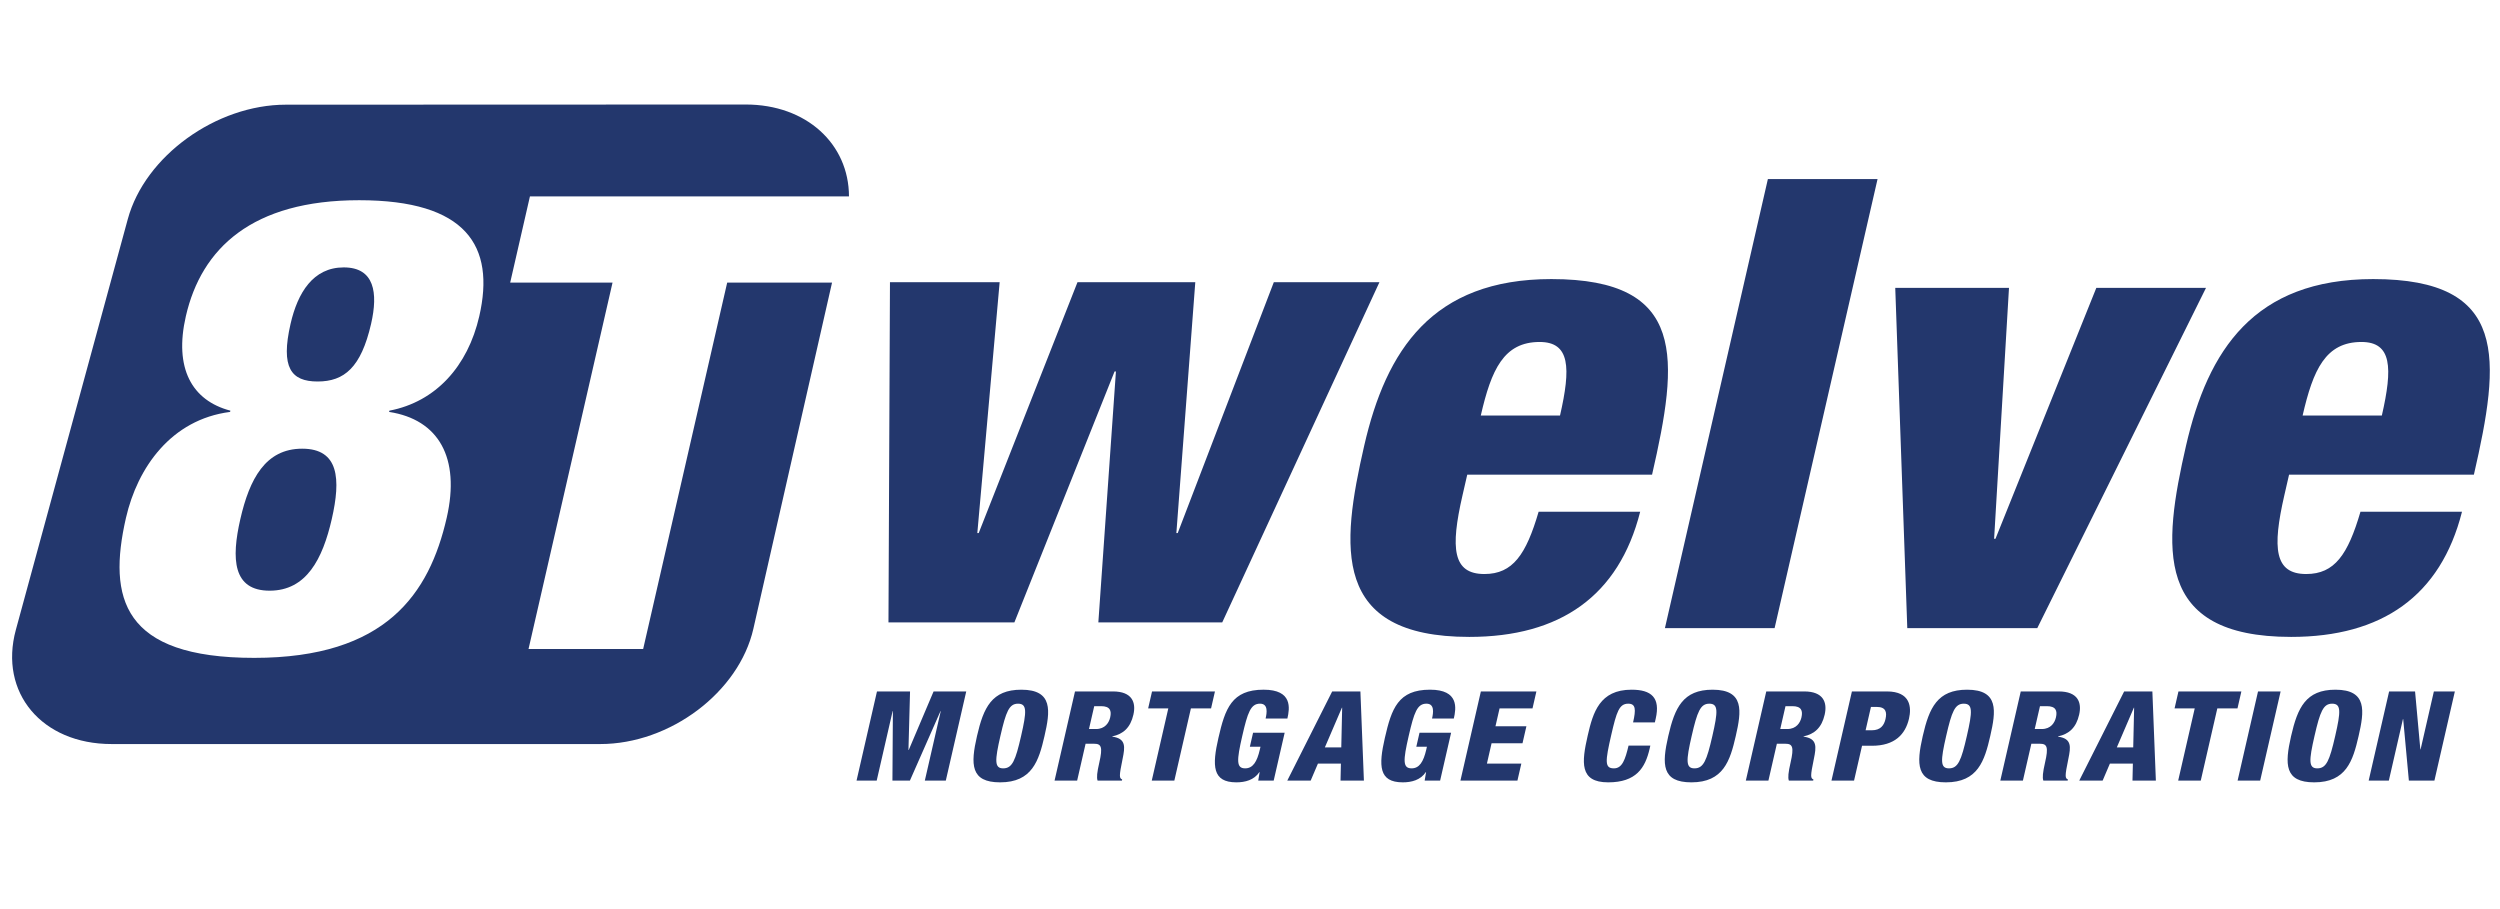 <?xml version="1.0" encoding="UTF-8"?> <!-- Creator: CorelDRAW 2018 (64-Bit) --> <svg xmlns="http://www.w3.org/2000/svg" xmlns:xlink="http://www.w3.org/1999/xlink" xml:space="preserve" width="279.4mm" height="101.6mm" version="1.1" style="shape-rendering:geometricPrecision; text-rendering:geometricPrecision; image-rendering:optimizeQuality; fill-rule:evenodd; clip-rule:evenodd" viewBox="0 0 27940 10160"> <defs> <style type="text/css"> <![CDATA[ .fil0 {fill:#23376D;fill-rule:nonzero} ]]> </style> </defs> <g id="Layer_x0020_1">  <path class="fil0" d="M3841.82 2988.5c-343.13,0 -514.88,283.5 -594.49,630.49 -112.08,488.83 4.7,644.68 302.26,644.68 297.43,0 485.55,-155.85 597.76,-644.68 79.52,-346.99 37.76,-630.49 -305.53,-630.49z"></path> <path class="fil0" d="M3377.25 5014.55c-411.82,0 -588.86,340.02 -691.17,786.38 -102.43,446.31 -84.51,800.56 327.31,800.56 411.82,0 592.3,-354.25 694.57,-800.56 102.3,-446.36 81.28,-786.38 -330.71,-786.38z"></path> <path class="fil0" d="M8127.05 3158.54l-939.13 4094.63 -1281.08 0 938.84 -4094.63 -1143.87 0 220.73 -963.42 3565.69 0c-0.88,-584.71 -473.55,-1027.34 -1154.94,-1027.04l-5138.45 1.89c-779.84,0.16 -1574.82,575.14 -1766.21,1277.43l-1251.33 4591.01c-191.43,702.24 290.13,1277.09 1070.01,1277.09l5461.27 0c780.17,0 1550.23,-580.18 1711.28,-1288.97l879.04 -3867.99 -1171.85 0zm-2770.59 375.44c-128.36,559.7 -486.18,956.45 -1004.59,1055.61l-3.27 14.06c552.48,84.97 798.09,510.14 643.84,1183.26 -194.84,850 -679.21,1565.46 -2151.26,1565.46 -1471.93,0 -1639.49,-665.86 -1433.28,-1565.46 128.36,-559.74 503.63,-1098.29 1163.54,-1183.26l3.44 -14.06c-431.54,-113.38 -631.08,-474.72 -497.84,-1055.61 173.76,-757.97 739.71,-1296.36 1937.04,-1296.36 1197.27,0 1522.82,509.98 1342.38,1296.36z"></path> <polygon class="fil0" points="9946.26,3153.5 11172.11,3153.5 10922.52,5957.87 10937.79,5957.87 12042.12,3153.5 13358.58,3153.5 13147.04,5957.87 13162.15,5957.87 14236.31,3153.5 15416.72,3153.5 13659.7,6955.91 12275.14,6955.91 12471.57,4151.54 12456.46,4151.54 11336.73,6955.91 9929.51,6955.91 "></polygon> <path class="fil0" d="M16397.98 5304.8l-53.29 231.97c-135.46,590.21 -110.45,878.45 244.97,878.45 317.87,0 466.04,-217.79 605.94,-695.78l1134.97 0c-238.64,941.93 -895.61,1398.65 -1909.51,1398.65 -1543.68,0 -1434.29,-1005 -1174.79,-2136.61 244.98,-1068.2 759.99,-1862.56 2091.59,-1862.56 1520.89,0 1422.16,892.63 1125.65,2185.88l-2065.53 0zm1036.69 -660.7c122.4,-534.1 112.79,-822.17 -227.69,-822.17 -401,0 -540.02,309.09 -657.73,822.17l885.42 0z"></path> <polygon class="fil0" points="19757.76,2001.54 20983.49,2001.54 19832.96,7019.78 18607.23,7019.78 "></polygon> <polygon class="fil0" points="21181.3,3217.37 22452.48,3217.37 22286.22,6021.74 22301.33,6021.74 23428.45,3217.37 24654.18,3217.37 22768.67,7019.78 21315.84,7019.78 "></polygon> <path class="fil0" d="M25582.6 5304.8l-53.16 231.97c-135.29,590.21 -110.57,878.45 244.85,878.45 317.82,0 466.33,-217.79 606.19,-695.78l1134.72 0c-238.48,941.93 -895.61,1398.65 -1909.52,1398.65 -1543.43,0 -1434.16,-1005 -1174.78,-2136.61 244.97,-1068.2 759.98,-1862.56 2091.71,-1862.56 1520.77,0 1422.16,892.63 1125.65,2185.88l-2065.66 0zm1036.82 -660.7c122.44,-534.1 112.79,-822.17 -227.69,-822.17 -401,0 -540.15,309.09 -657.68,822.17l885.37 0z"></path> <polygon class="fil0" points="9801.15,7727.52 10170.67,7727.52 10152.88,8382.14 10155.99,8382.14 10433.74,7727.52 10798.77,7727.52 10570.37,8723.96 10335.88,8723.96 10513.8,7947.95 10510.86,7947.95 10169.16,8723.96 9973.78,8723.96 9978.95,7947.95 9976.01,7947.95 9798.04,8723.96 9572.75,8723.96 "></polygon> <path class="fil0" d="M11177.36 8743.52c-332.05,0 -331,-200.88 -258.45,-517.65 72.68,-316.82 163.86,-517.82 495.75,-517.82 357.64,0 321.98,241.41 258.61,517.82 -63.49,276.24 -138.26,517.65 -495.91,517.65zm34.2 -156.31c102.3,0 137.38,-87.91 200.12,-361.34 62.77,-273.73 67.98,-361.51 -34.16,-361.51 -99.37,0 -134.45,87.78 -197.18,361.51 -62.65,273.43 -67.81,361.34 31.22,361.34z"></path> <path class="fil0" d="M12014.3 7727.52l423.66 0c214.93,0 260.42,122.87 229.03,259.5 -33.32,145.23 -112.67,216.44 -236,242.92l-0.71 2.81c156.18,20.9 143.6,114.43 115.9,248.42 -40.7,196.72 -37.6,216.27 -4.74,230.33l-2.81 12.46 -271.92 0c-11.88,-33.48 -6.67,-89.29 19.39,-202.38 39.65,-172.89 22.32,-209.31 -57.32,-209.31l-96.23 0 -94.29 411.69 -252.4 0 228.44 -996.44zm156.15 420.13l78.05 0c102.26,0 145.65,-71.21 158.95,-129.96 17.33,-75.36 -1.3,-125.55 -101.97,-125.55l-76.41 0 -58.62 255.51z"></path> <polygon class="fil0" points="13056.95,7917.36 12831.65,7917.36 12875.17,7727.56 13578.34,7727.56 13534.82,7917.36 13309.52,7917.36 13124.47,8724.01 12872.06,8724.01 "></polygon> <path class="fil0" d="M14144.46 8030.41c14.64,-64.12 30.5,-166.14 -62.61,-166.14 -103.78,0 -138.14,97.74 -198.82,362.86 -62.48,272.25 -67.52,360.04 33.02,360.04 85.69,0 132.31,-72.39 163.7,-209.36l7.43 -31.97 -118.76 0 35.84 -156.48 353.07 0 -122.57 534.56 -172.76 0 15.69 -94.75 -2.81 0c-59.67,89.3 -160.04,114.31 -257.73,114.31 -268.98,0 -271.5,-185.65 -200,-496.8 74.78,-326.59 147.46,-538.72 504.94,-538.72 326.13,0 291.64,209.31 265.75,322.45l-243.38 0z"></path> <path class="fil0" d="M14888.45 7727.52l315.44 0 39.11 996.44 -261.3 0 4.28 -189.62 -256.98 0 -80.99 189.62 -261.43 0 501.87 -996.44zm111.58 181.49l-2.81 0 -190.51 443.79 183.42 0 9.9 -443.79z"></path> <path class="fil0" d="M16004.45 8030.41c14.81,-64.12 30.47,-166.14 -62.48,-166.14 -103.77,0 -138.1,97.74 -198.95,362.86 -62.35,272.25 -67.51,360.04 33.15,360.04 85.69,0 132.19,-72.39 163.74,-209.36l7.22 -31.97 -118.54 0 35.79 -156.48 353.07 0 -122.69 534.56 -172.76 0 15.82 -94.75 -2.94 0c-59.51,89.3 -160.05,114.31 -257.61,114.31 -268.98,0 -271.5,-185.65 -200.12,-496.8 74.73,-326.59 147.41,-538.72 505.1,-538.72 325.97,0 291.6,209.31 265.54,322.45l-243.34 0z"></path> <polygon class="fil0" points="16550.22,7727.52 17170.76,7727.52 17127.25,7917.32 16759.11,7917.32 16713.37,8117.02 17059.02,8117.02 17015.5,8306.77 16669.81,8306.77 16617.74,8534.34 17002.32,8534.34 16958.81,8723.96 16321.82,8723.96 "></polygon> <path class="fil0" d="M18251.26 8073.67c33.32,-145.23 29.92,-209.31 -54.17,-209.31 -100.67,0 -130.13,89.25 -189.93,350.26 -67.81,295.92 -75.07,372.59 30.22,372.59 93.11,0 126.39,-99.03 163.27,-254.04l243.51 0 -8.01 34.95c-49.27,214.93 -150.69,375.4 -463.19,375.4 -323.03,0 -296.97,-224.54 -228.27,-524.79 58.62,-255.34 132.22,-510.68 489.58,-510.68 222.48,0 323.86,89.25 269.98,323.74l-9.61 41.88 -243.38 0z"></path> <path class="fil0" d="M18902.98 8743.52c-332.05,0 -331,-200.88 -258.32,-517.65 72.55,-316.82 163.74,-517.82 495.62,-517.82 357.65,0 321.98,241.41 258.62,517.82 -63.49,276.24 -138.27,517.65 -495.92,517.65zm34.2 -156.31c102.31,0 137.39,-87.91 200.12,-361.34 62.78,-273.73 67.98,-361.51 -34.16,-361.51 -99.2,0 -134.44,87.78 -197.18,361.51 -62.65,273.43 -67.81,361.34 31.22,361.34z"></path> <path class="fil0" d="M19739.89 7727.52l423.69 0c214.94,0 260.38,122.87 228.99,259.5 -33.31,145.23 -112.62,216.44 -235.95,242.92l-0.76 2.81c156.19,20.9 143.6,114.43 115.95,248.42 -40.75,196.72 -37.6,216.27 -4.75,230.33l-2.81 12.46 -271.96 0c-11.83,-33.48 -6.5,-89.29 19.39,-202.38 39.7,-172.89 22.37,-209.31 -57.28,-209.31l-96.09 0 -94.42 411.69 -252.41 0 228.41 -996.44zm156.18 420.13l78.18 0c102.14,0 145.52,-71.21 158.83,-129.96 17.33,-75.36 -1.35,-125.55 -101.85,-125.55l-76.54 0 -58.62 255.51z"></path> <path class="fil0" d="M20696.97 7727.52l390.67 0c265.84,0 276.08,178.68 247.5,302.89 -40.87,178.5 -161.35,304.22 -413.75,304.22l-111.2 0 -89.26 389.33 -252.4 0 228.44 -996.44zm152.91 434.06l68.99 0c100.79,0 138.1,-58.62 153.5,-125.55 17.75,-76.84 3.99,-135.46 -97.98,-135.46l-64.71 0 -59.8 261.01z"></path> <path class="fil0" d="M21747.13 8743.52c-331.93,0 -330.88,-200.88 -258.49,-517.65 72.55,-316.82 163.91,-517.82 495.91,-517.82 357.65,0 321.69,241.41 258.49,517.82 -63.36,276.24 -138.26,517.65 -495.91,517.65zm34.33 -156.31c102.3,0 137.38,-87.91 199.99,-361.34 62.78,-273.73 67.94,-361.51 -34.2,-361.51 -99.33,0 -134.41,87.78 -197.01,361.51 -62.61,273.43 -67.94,361.34 31.22,361.34z"></path> <path class="fil0" d="M22584.03 7727.52l423.53 0c214.98,0 260.55,122.87 229.04,259.5 -33.16,145.23 -112.67,216.44 -235.96,242.92l-0.63 2.81c156.06,20.9 143.76,114.43 115.94,248.42 -40.7,196.72 -37.6,216.27 -4.74,230.33l-2.98 12.46 -271.79 0c-11.83,-33.48 -6.63,-89.29 19.26,-202.38 39.82,-172.89 22.49,-209.31 -57.15,-209.31l-96.22 0 -94.29 411.69 -252.41 0 228.4 -996.44zm156.06 420.13l78.31 0c102.01,0 145.35,-71.21 158.82,-129.96 17.33,-75.36 -1.34,-125.55 -101.84,-125.55l-76.67 0 -58.62 255.51z"></path> <path class="fil0" d="M23739.43 7727.52l315.44 0 39.11 996.44 -261.43 0 4.41 -189.62 -256.98 0 -80.95 189.62 -261.47 0 501.87 -996.44zm111.63 181.49l-2.82 0 -190.55 443.79 183.29 0 10.08 -443.79z"></path> <polygon class="fil0" points="24528.21,7917.36 24302.87,7917.36 24346.42,7727.56 25049.59,7727.56 25006.04,7917.36 24780.74,7917.36 24595.68,8724.01 24343.32,8724.01 "></polygon> <polygon class="fil0" points="25235.74,7727.52 25488.27,7727.52 25259.74,8723.96 25007.46,8723.96 "></polygon> <path class="fil0" d="M25863.84 8743.52c-332.05,0 -331,-200.88 -258.45,-517.65 72.68,-316.82 163.86,-517.82 495.75,-517.82 357.64,0 321.98,241.41 258.61,517.82 -63.49,276.24 -138.26,517.65 -495.91,517.65zm34.2 -156.31c102.3,0 137.38,-87.91 200.16,-361.34 62.73,-273.73 67.94,-361.51 -34.2,-361.51 -99.2,0 -134.45,87.78 -197.18,361.51 -62.65,273.43 -67.81,361.34 31.22,361.34z"></path> <polygon class="fil0" points="26700.78,7727.52 26990.79,7727.52 27049.7,8375.04 27052.64,8375.04 27200.98,7727.52 27435.47,7727.52 27207.06,8723.96 26921.51,8723.96 26858.14,8037.37 26855.04,8037.37 26697.68,8723.96 26472.34,8723.96 "></polygon> </g> </svg> 